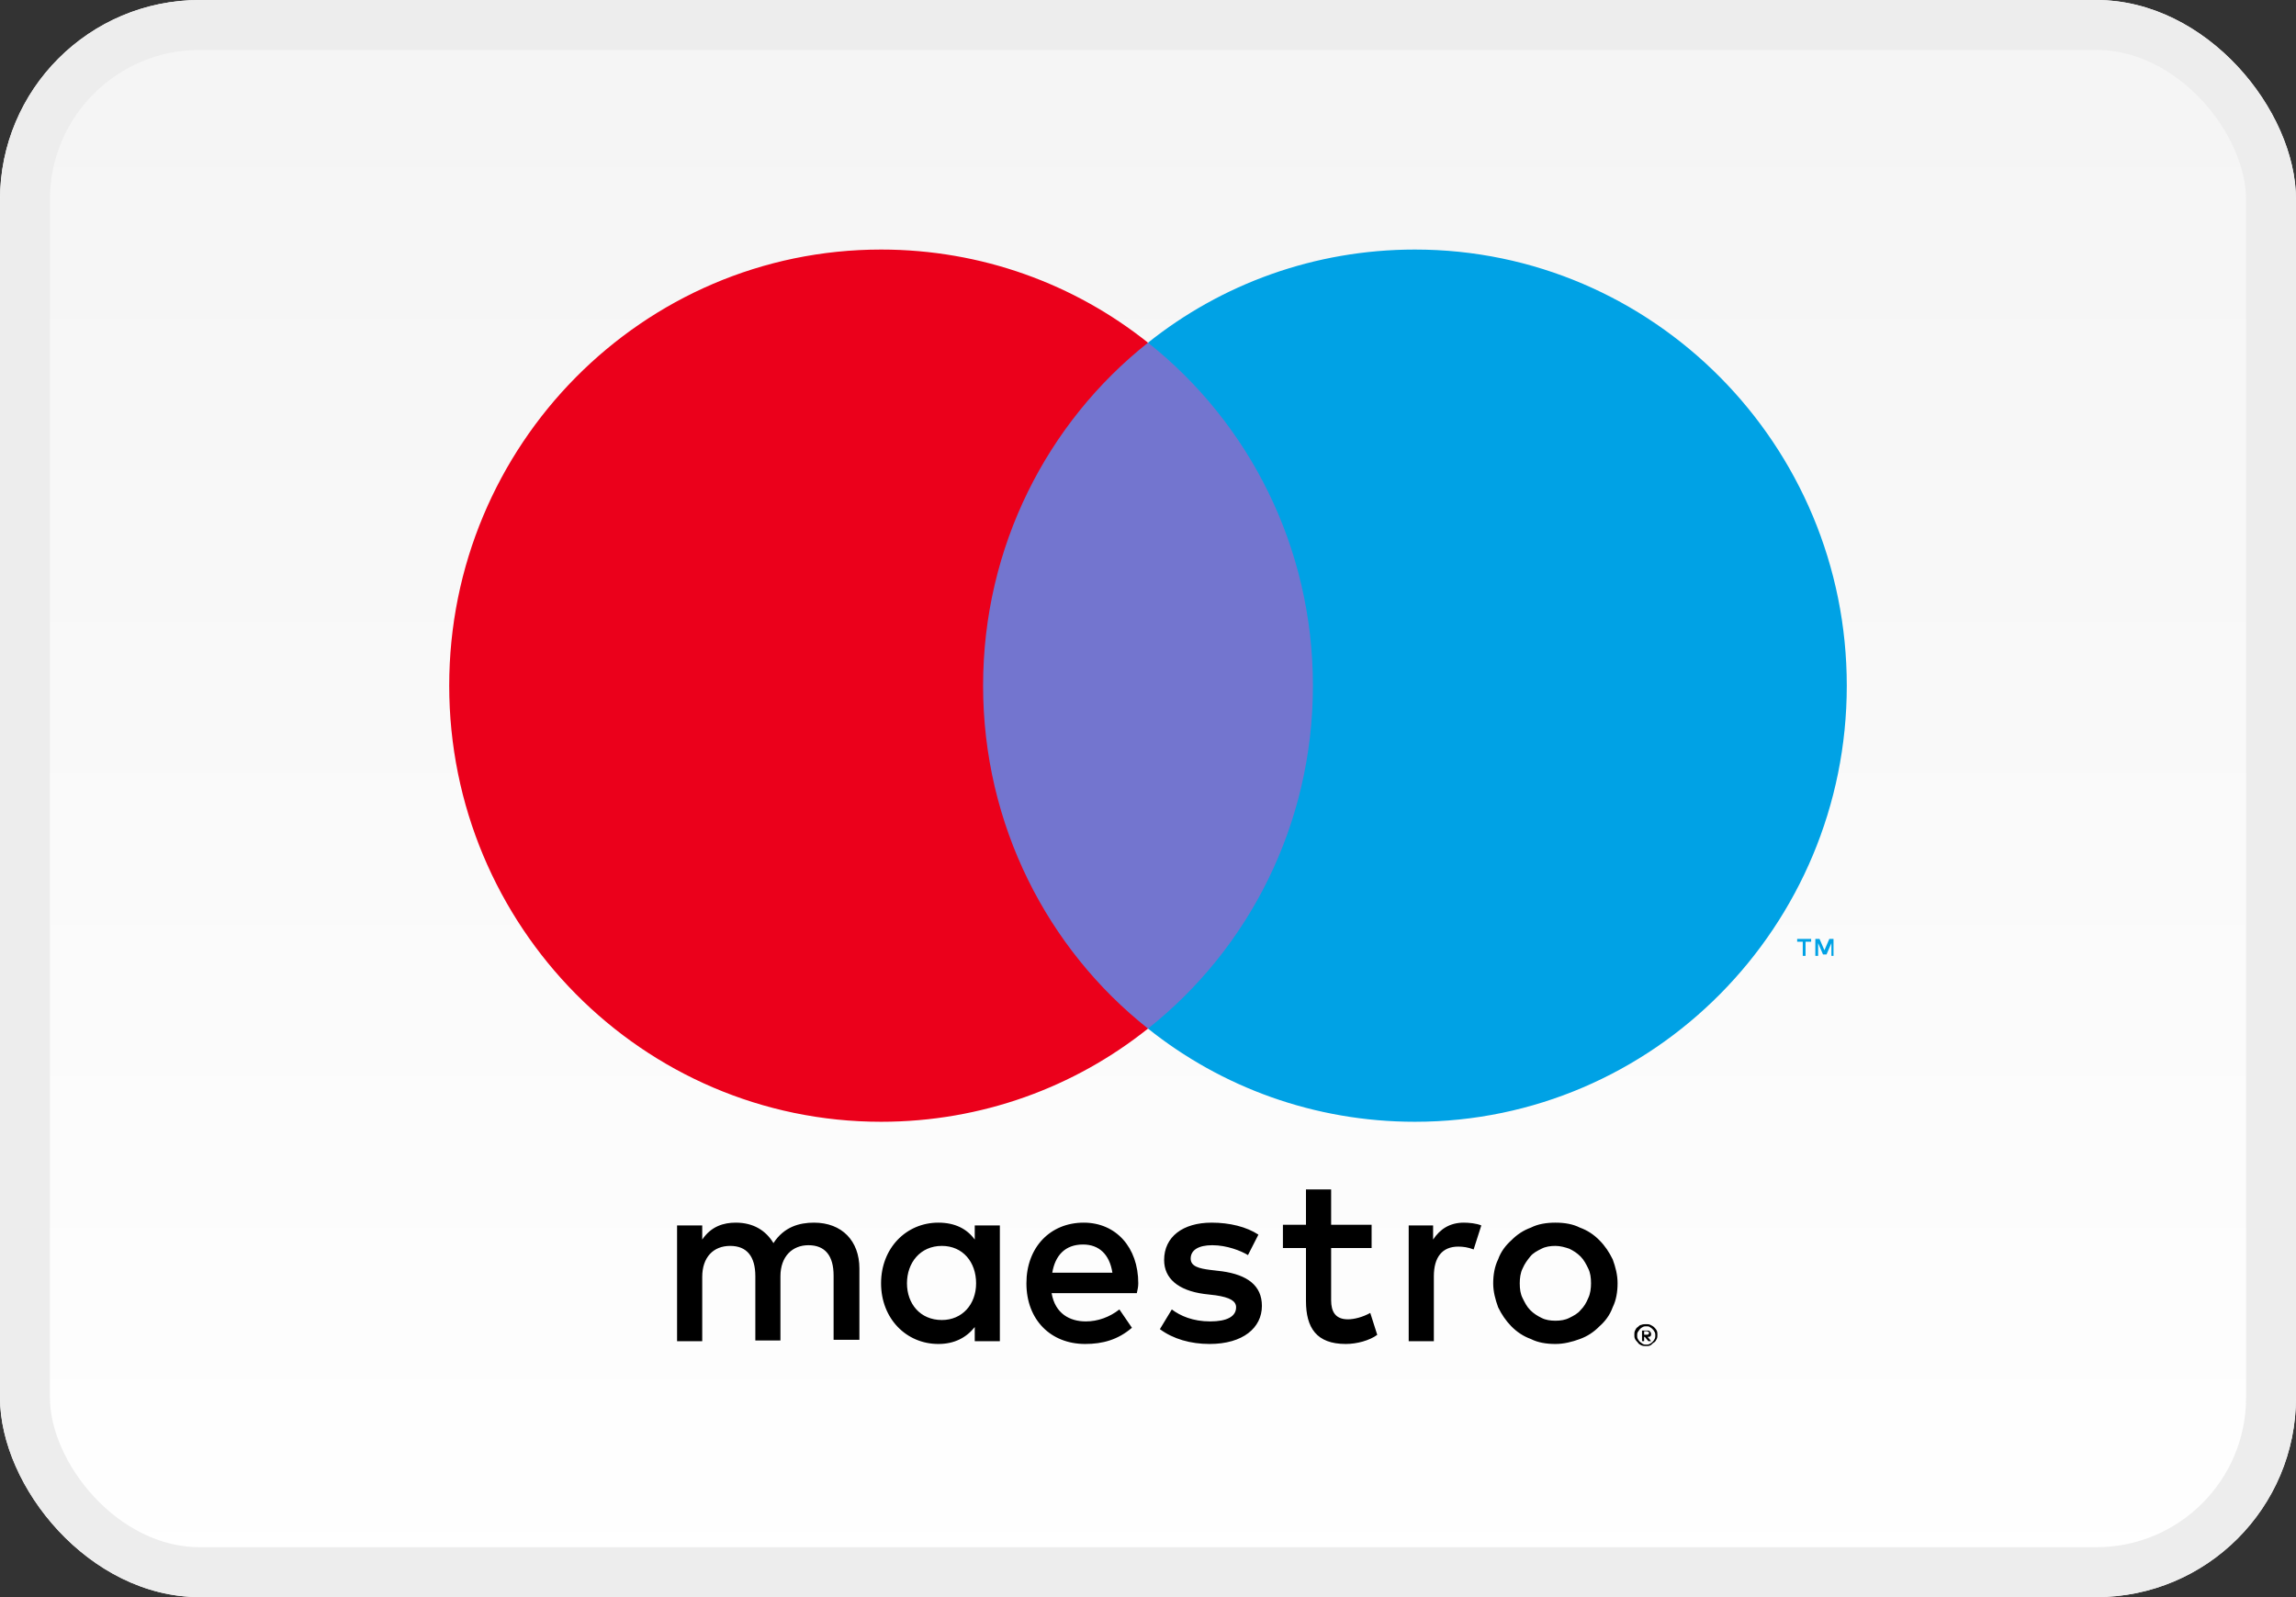 <svg width="46" height="32" viewBox="0 0 46 32" fill="none" xmlns="http://www.w3.org/2000/svg">
<rect x="0" y="0" width="46" height="32" fill="#333333" stroke="none"/>
<g clip-path="url(#clip0_64920_114678)">
<rect width="46" height="32" rx="4" fill="white"/>
<rect x="0.5" y="0.5" width="45" height="31" rx="3.5" fill="url(#paint0_linear_64920_114678)"/>
<rect x="0.5" y="0.5" width="45" height="31" rx="3.5" stroke="#EDEDED"/>
<path d="M36.734 19.152V18.812H36.65L36.552 19.039L36.454 18.812H36.37V19.152H36.426V18.897L36.524 19.124H36.594L36.692 18.897V19.152H36.734ZM36.174 19.152V18.869H36.286V18.812H36.006V18.869H36.118V19.152H36.174Z" fill="#00A2E5"/>
<path d="M26.78 20.61H19.206V6.867H26.78V20.61Z" fill="#7375CF"/>
<path d="M19.696 13.738C19.696 10.952 20.984 8.464 23 6.866C21.53 5.693 19.668 5 17.652 5C12.878 5 9 8.916 9 13.738C9 18.559 12.878 22.476 17.652 22.476C19.668 22.476 21.53 21.783 23 20.609C20.984 19.012 19.696 16.523 19.696 13.738Z" fill="#EB001B"/>
<path d="M37 13.738C37 18.559 33.122 22.476 28.348 22.476C26.332 22.476 24.47 21.783 23 20.609C25.016 19.012 26.304 16.523 26.304 13.738C26.304 10.952 25.016 8.464 23 6.866C24.47 5.693 26.332 5 28.348 5C33.122 5 37 8.916 37 13.738Z" fill="#00A2E5"/>
<path d="M29.328 24.497C29.427 24.497 29.581 24.511 29.678 24.553L29.524 25.034C29.413 24.991 29.314 24.977 29.216 24.977C28.895 24.977 28.727 25.189 28.727 25.571V26.872H28.223V24.553H28.712V24.836C28.852 24.624 29.049 24.497 29.328 24.497ZM27.48 25.006H26.669V26.052C26.669 26.278 26.753 26.434 27.005 26.434C27.131 26.434 27.299 26.391 27.453 26.306L27.593 26.745C27.439 26.858 27.186 26.928 26.962 26.928C26.375 26.928 26.165 26.603 26.165 26.066V25.006H25.703V24.539H26.165V23.832H26.669V24.539H27.48V25.006ZM21.082 25.5C21.139 25.161 21.334 24.935 21.698 24.935C22.02 24.935 22.23 25.133 22.287 25.5H21.082ZM22.805 25.712C22.805 24.991 22.357 24.497 21.712 24.497C21.041 24.497 20.564 24.991 20.564 25.712C20.564 26.448 21.055 26.928 21.741 26.928C22.09 26.928 22.398 26.844 22.678 26.603L22.427 26.236C22.23 26.391 21.992 26.476 21.755 26.476C21.433 26.476 21.139 26.32 21.069 25.91H22.776C22.791 25.84 22.805 25.783 22.805 25.712ZM25.003 25.147C24.863 25.062 24.582 24.949 24.288 24.949C24.009 24.949 23.855 25.048 23.855 25.218C23.855 25.373 24.023 25.416 24.247 25.444L24.485 25.472C24.988 25.543 25.282 25.755 25.282 26.165C25.282 26.603 24.904 26.928 24.233 26.928C23.855 26.928 23.505 26.829 23.238 26.631L23.477 26.236C23.645 26.363 23.896 26.476 24.247 26.476C24.582 26.476 24.765 26.377 24.765 26.193C24.765 26.066 24.639 25.995 24.358 25.953L24.12 25.925C23.602 25.854 23.323 25.613 23.323 25.246C23.323 24.779 23.701 24.497 24.274 24.497C24.639 24.497 24.974 24.581 25.212 24.737L25.003 25.147ZM31.163 24.963C31.064 24.963 30.966 24.977 30.883 25.02C30.799 25.062 30.715 25.105 30.659 25.175C30.602 25.246 30.547 25.317 30.505 25.416C30.462 25.5 30.448 25.613 30.448 25.712C30.448 25.826 30.462 25.925 30.505 26.009C30.547 26.094 30.588 26.179 30.659 26.25C30.729 26.32 30.799 26.363 30.883 26.405C30.966 26.448 31.064 26.462 31.163 26.462C31.261 26.462 31.358 26.448 31.442 26.405C31.526 26.363 31.61 26.32 31.666 26.25C31.736 26.179 31.779 26.108 31.82 26.009C31.862 25.925 31.876 25.811 31.876 25.712C31.876 25.599 31.862 25.5 31.82 25.416C31.779 25.331 31.736 25.246 31.666 25.175C31.596 25.105 31.526 25.062 31.442 25.02C31.358 24.991 31.261 24.963 31.163 24.963ZM31.163 24.497C31.345 24.497 31.512 24.525 31.652 24.596C31.806 24.652 31.933 24.737 32.044 24.85C32.157 24.963 32.24 25.09 32.31 25.232C32.367 25.387 32.408 25.543 32.408 25.712C32.408 25.882 32.38 26.052 32.31 26.193C32.254 26.349 32.157 26.476 32.044 26.575C31.933 26.688 31.806 26.773 31.652 26.829C31.498 26.886 31.331 26.928 31.163 26.928C30.98 26.928 30.812 26.9 30.672 26.829C30.518 26.773 30.392 26.688 30.28 26.575C30.169 26.462 30.084 26.335 30.015 26.193C29.959 26.038 29.916 25.882 29.916 25.712C29.916 25.543 29.945 25.373 30.015 25.232C30.07 25.076 30.169 24.949 30.28 24.85C30.392 24.737 30.518 24.652 30.672 24.596C30.812 24.525 30.98 24.497 31.163 24.497ZM18.171 25.712C18.171 25.302 18.436 24.963 18.87 24.963C19.291 24.963 19.556 25.288 19.556 25.712C19.556 26.137 19.276 26.448 18.87 26.448C18.436 26.448 18.171 26.122 18.171 25.712ZM20.032 25.712V24.553H19.529V24.836C19.375 24.624 19.137 24.497 18.8 24.497C18.157 24.497 17.652 25.006 17.652 25.712C17.652 26.419 18.157 26.928 18.8 26.928C19.122 26.928 19.36 26.801 19.529 26.589V26.872H20.032V25.712ZM17.218 26.872V25.416C17.218 24.864 16.869 24.497 16.308 24.497C16.015 24.497 15.707 24.581 15.496 24.907C15.342 24.652 15.091 24.497 14.741 24.497C14.502 24.497 14.251 24.567 14.069 24.836V24.553H13.565V26.872H14.069V25.585C14.069 25.189 14.293 24.963 14.629 24.963C14.964 24.963 15.133 25.175 15.133 25.571V26.858H15.636V25.571C15.636 25.175 15.874 24.949 16.197 24.949C16.532 24.949 16.701 25.161 16.701 25.557V26.844H17.218V26.872Z" fill="black"/>
<path d="M32.94 26.687V26.743H32.996C33.01 26.743 33.024 26.743 33.024 26.729C33.038 26.729 33.038 26.715 33.038 26.701C33.038 26.687 33.038 26.687 33.024 26.687C33.024 26.687 33.01 26.673 32.996 26.673H32.94V26.687ZM32.996 26.659C33.024 26.659 33.038 26.659 33.052 26.673C33.066 26.687 33.08 26.701 33.08 26.729C33.08 26.743 33.08 26.758 33.066 26.772C33.052 26.786 33.038 26.786 33.01 26.786L33.08 26.871H33.024L32.954 26.786H32.94V26.871H32.898V26.659H32.996ZM32.982 26.941C33.01 26.941 33.024 26.941 33.052 26.927C33.08 26.913 33.094 26.899 33.108 26.885C33.122 26.871 33.136 26.856 33.15 26.828C33.164 26.8 33.164 26.786 33.164 26.758C33.164 26.729 33.164 26.715 33.15 26.687C33.136 26.659 33.122 26.644 33.108 26.63C33.094 26.616 33.08 26.602 33.052 26.588C33.038 26.574 33.01 26.574 32.982 26.574C32.954 26.574 32.94 26.574 32.912 26.588C32.884 26.602 32.87 26.616 32.856 26.63C32.842 26.644 32.828 26.673 32.814 26.687C32.8 26.715 32.8 26.729 32.8 26.758C32.8 26.786 32.8 26.8 32.814 26.828C32.828 26.856 32.842 26.871 32.856 26.885C32.87 26.899 32.898 26.913 32.912 26.927C32.94 26.941 32.954 26.941 32.982 26.941ZM32.982 26.531C33.01 26.531 33.038 26.531 33.066 26.545C33.094 26.559 33.122 26.574 33.136 26.588C33.15 26.602 33.178 26.63 33.192 26.659C33.206 26.687 33.206 26.715 33.206 26.743C33.206 26.772 33.206 26.8 33.192 26.828C33.178 26.856 33.164 26.885 33.136 26.899C33.108 26.913 33.094 26.941 33.066 26.955C33.038 26.97 33.01 26.97 32.982 26.97C32.954 26.97 32.912 26.97 32.884 26.955C32.856 26.941 32.828 26.927 32.814 26.899C32.8 26.885 32.772 26.856 32.758 26.828C32.744 26.8 32.744 26.772 32.744 26.743C32.744 26.715 32.744 26.687 32.758 26.659C32.772 26.63 32.786 26.602 32.814 26.588C32.828 26.574 32.856 26.545 32.884 26.545C32.912 26.531 32.954 26.531 32.982 26.531Z" fill="black"/>
</g>
<defs>
<linearGradient id="paint0_linear_64920_114678" x1="22.798" y1="1.823" x2="22.798" y2="32.203" gradientUnits="userSpaceOnUse">
<stop stop-color="#F5F5F5"/>
<stop offset="1" stop-color="white"/>
</linearGradient>
<clipPath id="clip0_64920_114678">
<rect width="46" height="32" rx="4" fill="white"/>
</clipPath>
</defs>
</svg>

